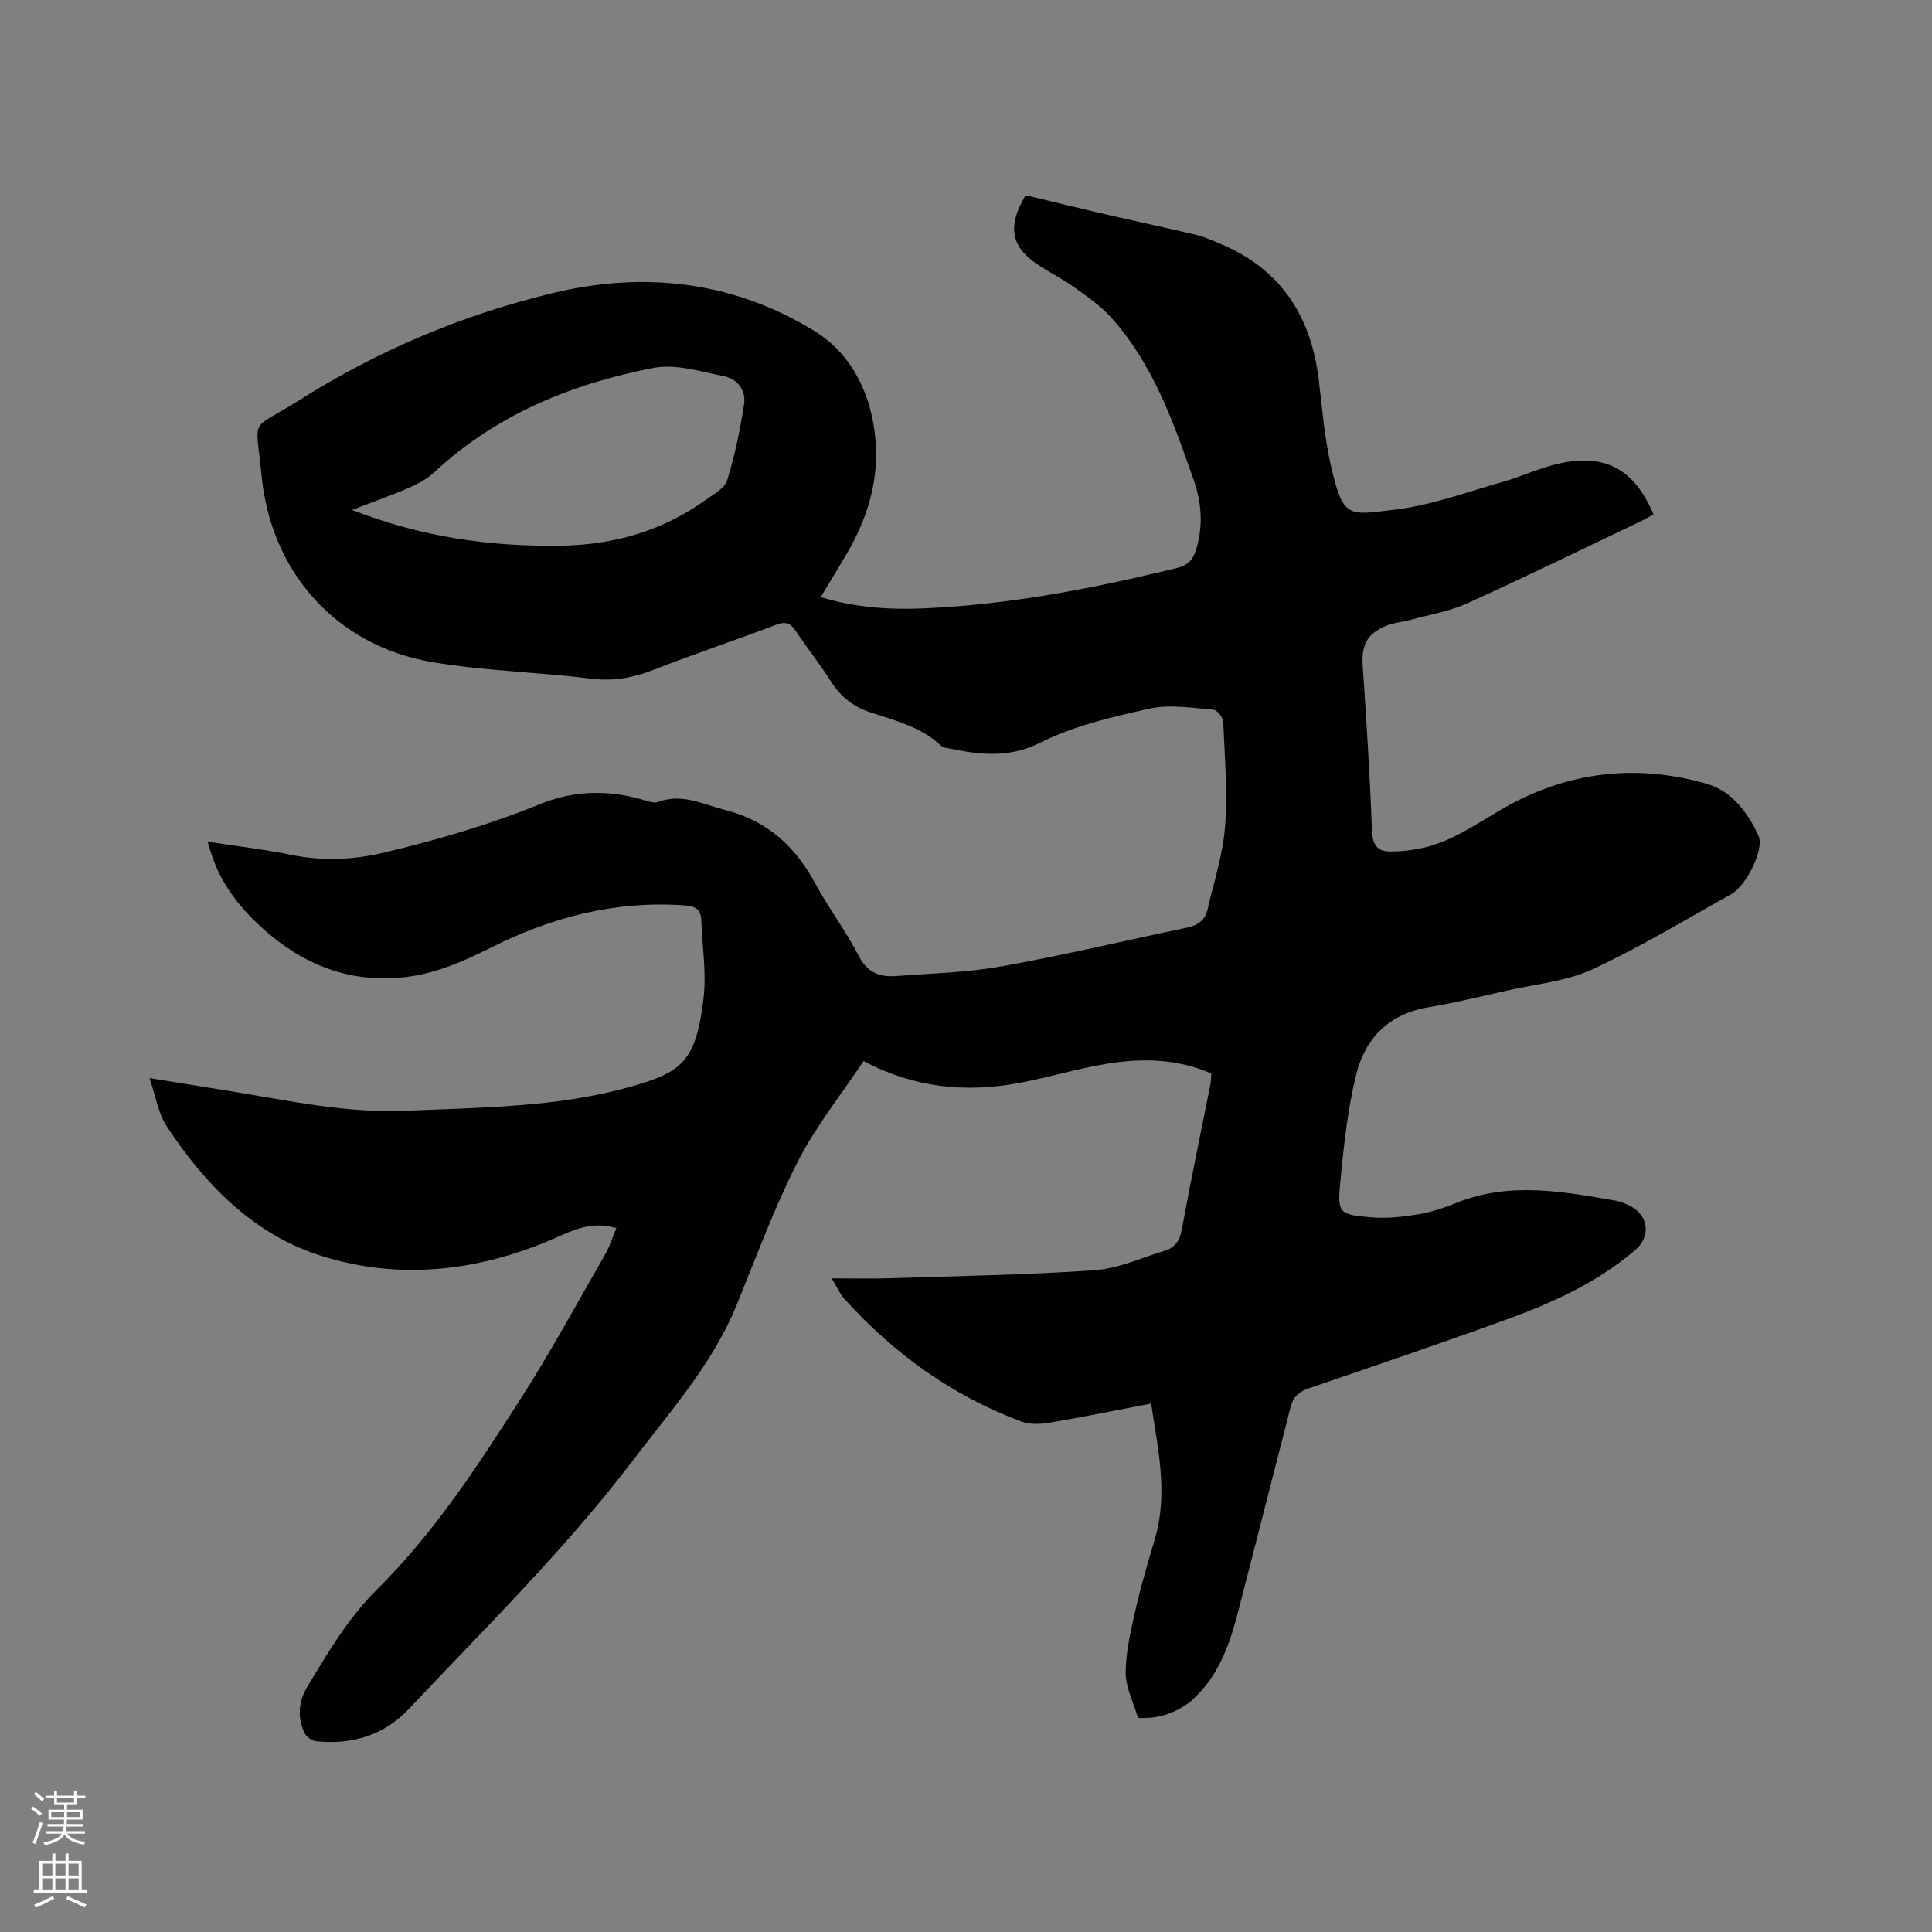 <svg enable-background="new 0 0 400 400" viewBox="0 0 400 400" xmlns="http://www.w3.org/2000/svg"><rect x="0" y="0" width="400" height="400" fill="#808080" stroke="none"/><path d="m6.44 374.46.42-.45c.65.47 1.27.95 1.85 1.44l-.45.49c-.65-.56-1.25-1.06-1.82-1.48m.93 7.33-.63-.26c.55-1.36 1.05-2.8 1.52-4.33.19.1.38.19.59.27-.46 1.29-.95 2.73-1.48 4.32m-.38-10.38.44-.42c.43.34 1.01.82 1.74 1.44l-.49.49c-.53-.51-1.09-1.01-1.69-1.51m2.5.35h1.72v-1.04h.59v1.04h3.52v-1.04h.59v1.04h1.75v.53h-1.75v1.42h-2.03v.97h3.22v2.03h-3.24c0 .35-.01.66-.03.93h3.32v.53h-3.37c-.03.27-.08.58-.15.94h3.96v.53h-3.71c.67.92 1.93 1.48 3.79 1.68-.13.24-.23.44-.29.59-2.13-.38-3.48-1.08-4.04-2.12-.43.97-1.77 1.72-4.03 2.23-.09-.19-.2-.37-.33-.55 2.1-.42 3.37-1.03 3.81-1.83h-3.36v-.53h3.58c.08-.29.13-.61.16-.94h-3.33v-.53h3.39c.02-.27.04-.58.04-.93h-3.23v-2.03h3.25v-.97h-2.07v-1.42h-1.73zm1.12 3.44v1h2.65c.01-.3.02-.44.01-.4v-.25-.35zm1.19-2h3.52v-.91h-3.52zm4.71 2h-2.63v.59c0 .15-.01.28-.01.4h2.64z" fill="#fbfcfa"/><path d="m13.56 383.74h.63v1.52h2.72v6.07h1.13v.6h-11.06v-.6h1.13v-6.07h2.73v-1.52h.63v1.52h2.1v-1.52zm-2.69 8.83.38.56c-1.24.63-2.53 1.25-3.85 1.85-.1-.21-.21-.42-.34-.63 1.36-.55 2.63-1.15 3.81-1.78m-2.13-4.27h2.1v-2.45h-2.1zm0 3.04h2.1v-2.46h-2.1zm2.72-3.04h2.1v-2.45h-2.1zm0 3.04h2.1v-2.46h-2.1zm6.07 3.6c-1.41-.71-2.7-1.3-3.86-1.78l.35-.56c1.45.62 2.75 1.19 3.88 1.72zm-1.25-9.09h-2.1v2.45h2.1zm-2.09 5.49h2.1v-2.46h-2.1z" fill="#fbfcfa"/><path d="m127.61 254.27c-4.49-1.31-7.92-.08-11.64 1.6-16.17 7.31-33.21 9.46-50.07 3.94-13.65-4.47-23.59-14.75-31.42-26.68-1.71-2.61-2.19-6.03-3.53-9.93 6.4 1.04 11.78 1.9 17.15 2.78 11.91 1.95 23.77 4.51 35.94 3.98 15.55-.67 31.2-.68 46.34-4.92 10.64-2.98 13.74-5.08 15.29-18.46.61-5.28-.3-10.73-.48-16.11-.08-2.36-1.42-2.87-3.53-3.02-14.03-.99-27.1 2.32-39.57 8.53-5.79 2.89-11.62 5.56-18.2 6.32-11.43 1.32-21.1-2.54-29.4-9.99-4.42-3.96-8.21-8.59-10.32-14.32-.39-1.06-.71-2.15-1.22-3.73 6.12.94 11.78 1.59 17.34 2.73 6.55 1.34 12.82 1.06 19.38-.5 10.95-2.61 21.68-5.75 32.09-9.99 6.85-2.79 13.77-3.01 20.84-1.06 1.21.33 2.67.96 3.68.59 4.97-1.85 9.2.49 13.79 1.65 8.76 2.22 14.54 7.5 18.72 15.23 2.76 5.12 6.34 9.81 8.99 14.98 1.77 3.45 4.31 4.44 7.69 4.19 7.28-.55 14.65-.71 21.8-1.99 12.91-2.31 25.69-5.36 38.54-8.04 2.21-.46 3.71-1.57 4.2-3.73 1.32-5.74 3.19-11.46 3.63-17.27.54-7.15-.08-14.4-.39-21.6-.04-.91-1.26-2.46-2.03-2.52-4.37-.34-8.96-1.14-13.13-.23-7.73 1.69-15.68 3.54-22.67 7.04-6.49 3.25-12.37 2.55-18.71 1.26-.62-.13-1.39-.16-1.79-.55-4.18-3.95-9.57-5.25-14.79-6.99-3.41-1.13-6.09-3.2-8.06-6.33-2.26-3.58-4.93-6.9-7.27-10.44-1.12-1.7-2.14-2.1-4.15-1.33-8.41 3.2-16.95 6.05-25.33 9.32-4.24 1.65-8.33 2.4-12.94 1.83-10.92-1.36-22.01-1.59-32.84-3.42-19.9-3.37-33.48-18.59-35.4-38.75-1.2-12.61-2.66-8.84 7.82-15.48 16.31-10.32 33.94-17.75 52.74-22.24 18.98-4.53 37.3-2.3 53.89 7.89 7.87 4.83 11.96 13.33 12.69 22.83.64 8.29-1.69 15.93-5.83 23.06-1.75 3.01-3.58 5.98-5.53 9.22 7.06 2.15 14.11 2.64 21.14 2.34 17.85-.75 35.31-4.13 52.63-8.37 2.31-.57 3.34-1.76 3.98-3.87 1.47-4.88 1.1-9.72-.54-14.38-4.21-12-8.42-24.05-17.18-33.71-2.09-2.3-4.74-4.14-7.29-5.98-2.23-1.61-4.68-2.91-7.02-4.35-6.31-3.89-7.3-8.14-3.29-14.88 5.24 1.26 10.56 2.57 15.89 3.8 6.5 1.5 13.02 2.89 19.5 4.43 1.63.39 3.19 1.11 4.76 1.76 12.62 5.21 18.95 14.99 20.54 28.25.71 5.89 1.17 11.85 2.48 17.61 2.57 11.3 3.7 10.36 13.15 9.26 7.58-.88 14.95-3.64 22.37-5.73 3.96-1.12 7.75-2.94 11.75-3.83 9.58-2.13 15.59 1.19 19.55 10.51-.78.44-1.57.93-2.4 1.33-12.04 5.74-24.03 11.6-36.18 17.11-3.6 1.63-7.65 2.3-11.51 3.36-1.83.5-3.79.64-5.51 1.39-3.89 1.69-4.89 4.09-4.6 8.28.77 11.3 1.49 22.62 1.9 33.94.11 3 1.08 4.43 3.89 4.41 2.18-.01 4.4-.26 6.53-.72 6.75-1.48 12.14-5.72 18.07-8.94 12.94-7.02 26.83-8.44 40.93-4.33 5.05 1.47 8.45 5.94 10.63 10.76 1.23 2.73-2.51 10.31-5.64 12.05-9.53 5.31-18.89 11-28.77 15.57-5.36 2.48-11.63 3.03-17.5 4.36-5.47 1.24-10.94 2.57-16.47 3.5-8.1 1.36-13.04 6.37-14.9 13.83-1.78 7.15-2.56 14.58-3.28 21.94-.68 6.93-.41 7.15 6.5 7.72 3.21.27 6.54-.12 9.75-.66 2.69-.45 5.34-1.37 7.89-2.39 10.9-4.35 21.84-2.32 32.79-.41 1.03.18 2.04.6 2.98 1.07 3.83 1.9 4.43 6.28 1.2 9.08-8 6.91-17.5 11.12-27.28 14.66-13.42 4.86-26.93 9.45-40.43 14.07-2 .68-3.2 1.79-3.72 3.84-3.55 13.94-7.16 27.87-10.72 41.81-1.74 6.83-3.91 13.44-9.25 18.47-.23.22-.44.47-.69.66-3.22 2.5-6.86 3.68-10.94 3.43-.91-3.15-2.58-6.3-2.55-9.44.04-4.47 1.14-8.98 2.14-13.39 1.1-4.85 2.56-9.61 3.95-14.39 2.71-9.32.59-18.46-.82-27.86-7.12 1.36-14.06 2.79-21.04 3.97-1.9.32-4.12.39-5.88-.27-14.27-5.32-26.28-14-36.47-25.24-1.08-1.19-1.75-2.76-2.75-4.38 4.21 0 7.89.1 11.56-.02 14.29-.46 28.59-.68 42.84-1.66 4.94-.34 9.76-2.58 14.61-4.06 2.07-.63 3.06-2.05 3.48-4.37 1.82-10 3.92-19.95 5.9-29.92.14-.71.13-1.46.21-2.38-6.99-3.06-14.26-3.21-21.51-2.04-6.26 1.01-12.36 2.92-18.6 4.05-10.81 1.95-21.33 1-31.89-4.59-4.64 6.98-9.92 13.54-13.66 20.89-4.84 9.5-8.53 19.6-12.56 29.5-5.01 12.29-13.74 22.06-21.62 32.41-13.98 18.36-30.43 34.48-46.19 51.23-5.28 5.62-11.86 7.54-19.32 6.8-.89-.09-2.07-.99-2.45-1.82-1.44-3.19-1.18-6.46.62-9.44 4.3-7.13 8.43-14.21 14.52-20.25 11.79-11.68 20.86-25.63 29.77-39.56 6.21-9.71 11.72-19.88 17.47-29.88.87-1.55 1.4-3.29 2.24-5.29zm-54.71-148.7c14.36 5.63 28.63 7.64 43.25 7.41 10.84-.17 20.89-3.01 29.79-9.37 1.7-1.22 4.07-2.46 4.61-4.18 1.6-5.08 2.64-10.37 3.49-15.64.48-2.97-1.35-5.35-4.19-5.91-4.82-.95-10.01-2.6-14.61-1.7-16.81 3.28-32.41 9.59-45.24 21.53-1.49 1.39-3.41 2.45-5.31 3.27-3.65 1.6-7.43 2.92-11.79 4.59z" fill="#010100"/></svg>